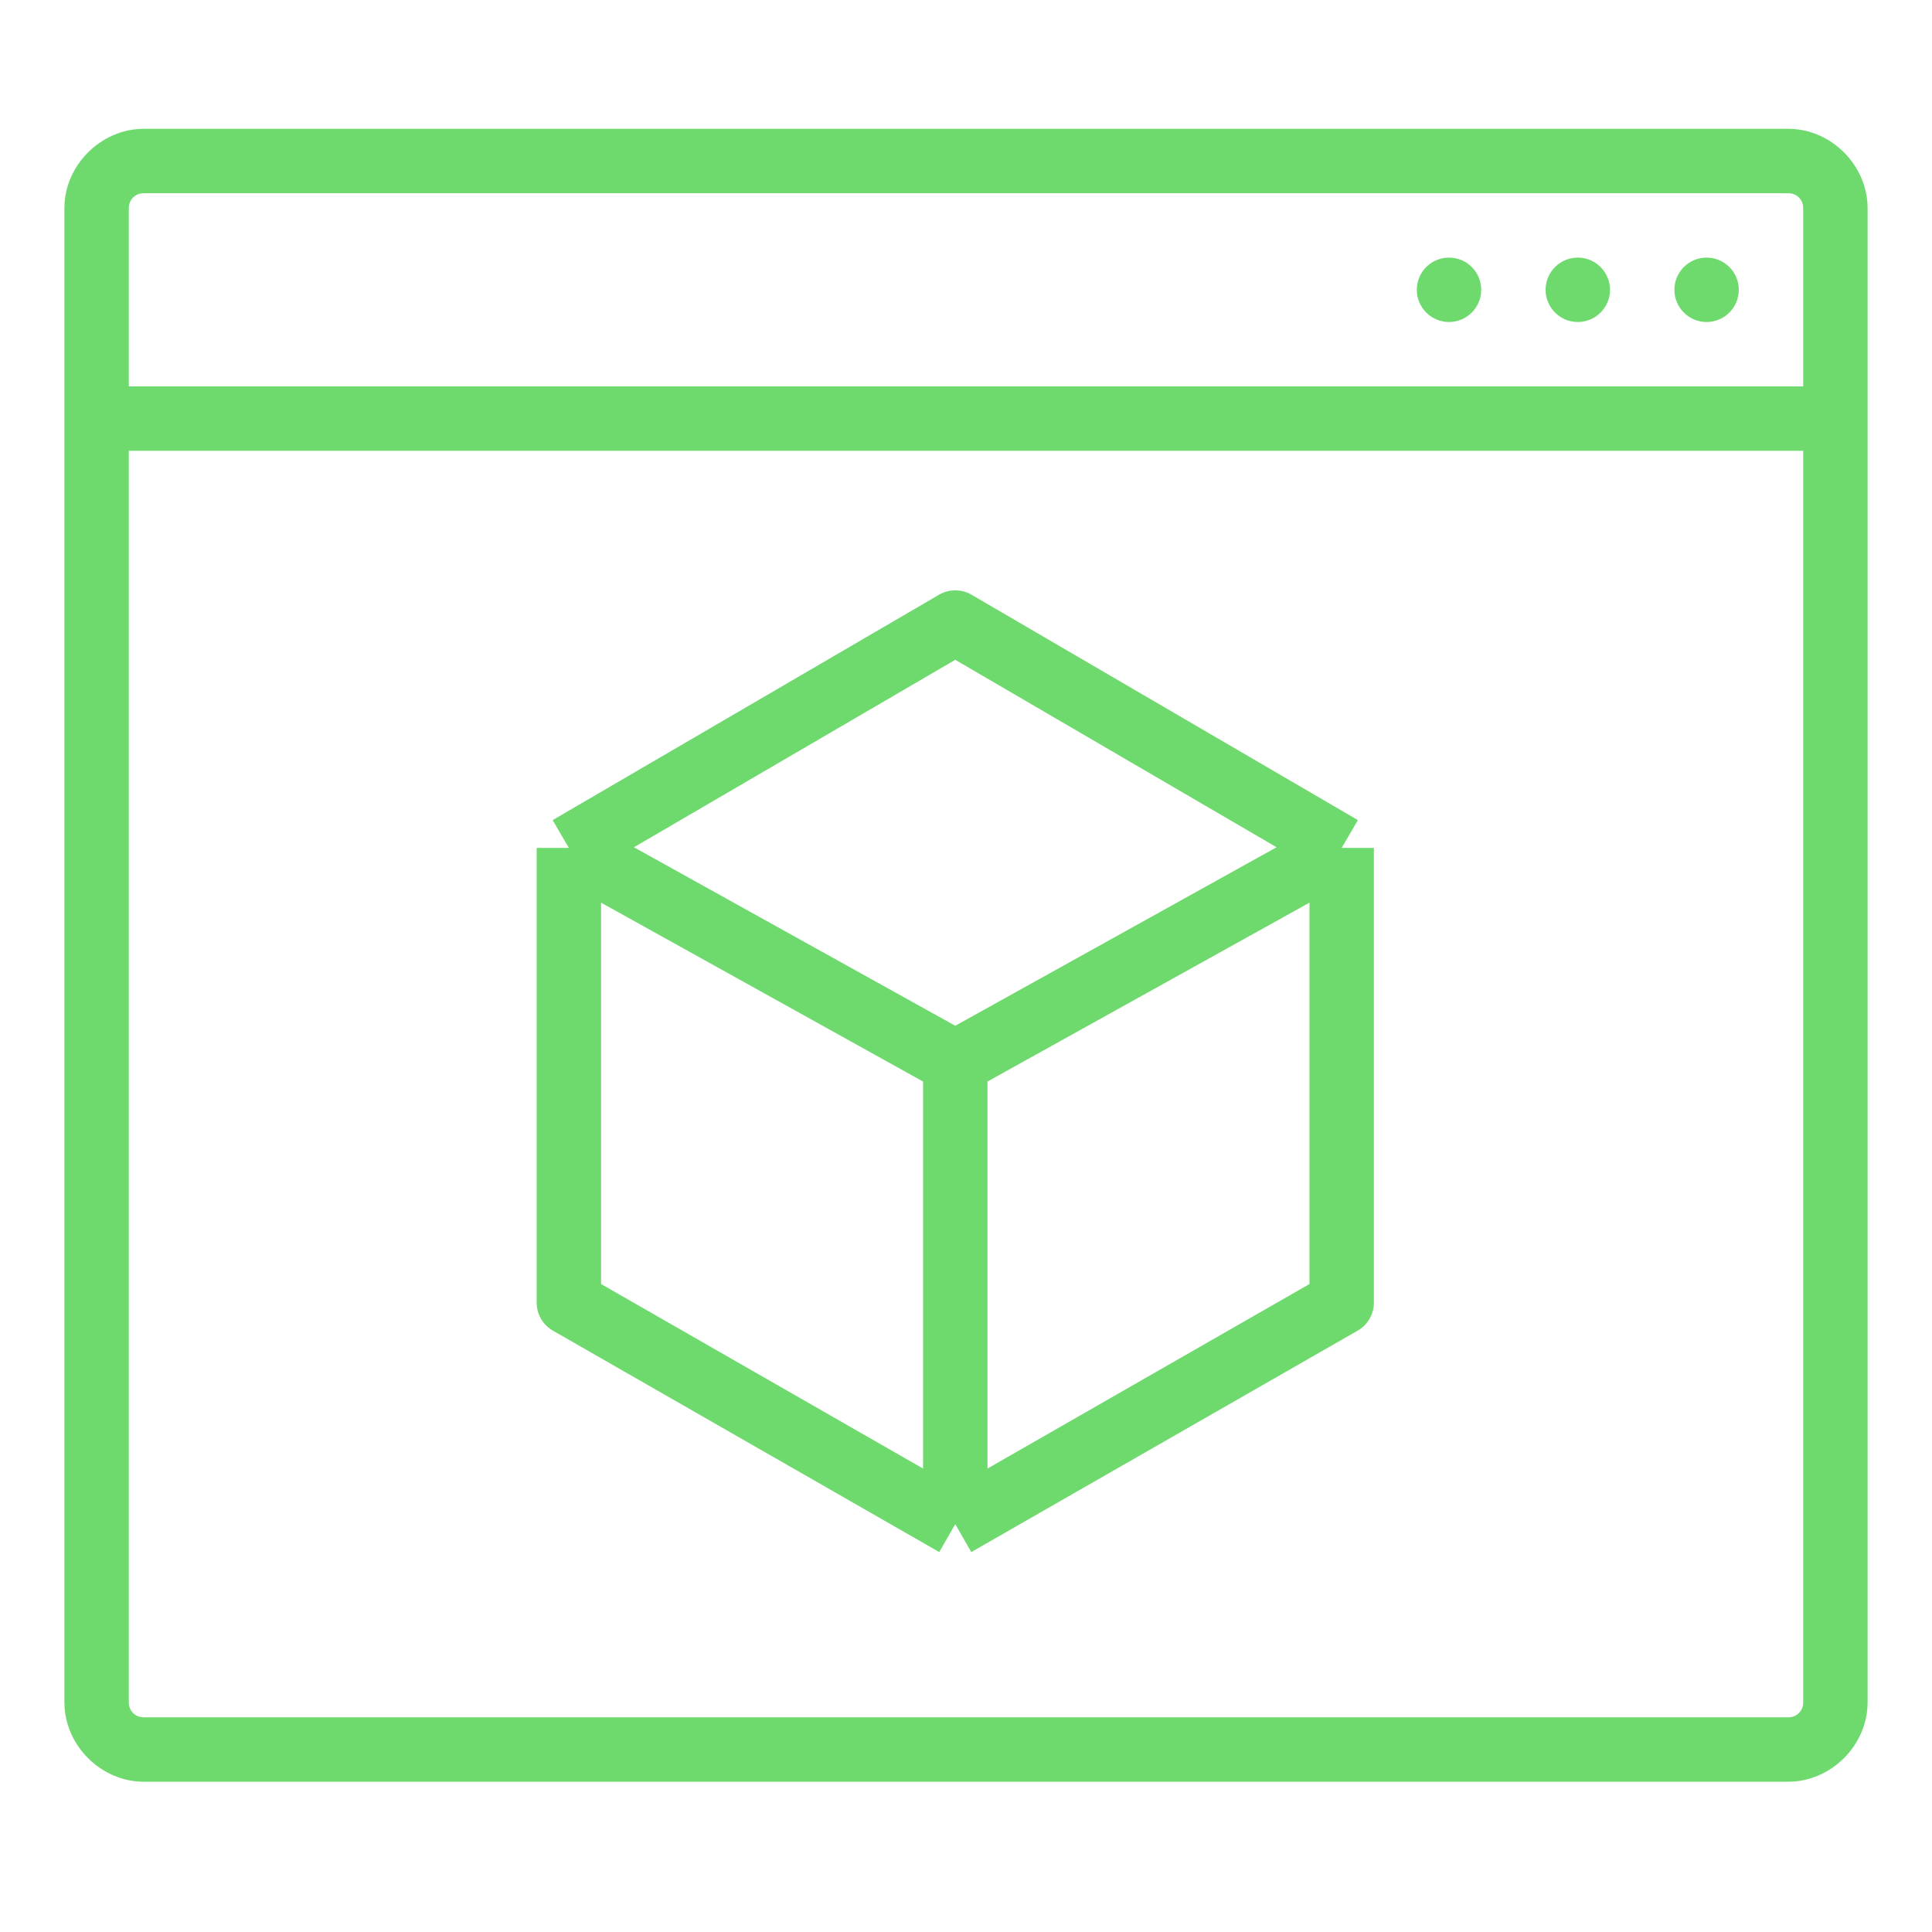 <svg width="90" height="90" viewBox="0 0 90 90" fill="none" xmlns="http://www.w3.org/2000/svg"> <path fill-rule="evenodd" clip-rule="evenodd" d="M83.3 9C83.7 9 84 9.3 84 9.7V18H6V9.7C6 9.3 6.3 9 6.7 9H83.3ZM6 21H84V79.3C84 79.7 83.7 80 83.3 80H6.7C6.3 80 6 79.7 6 79.3V21ZM3 79.3V21V18V9.7C3 7.7 4.7 6 6.7 6H83.3C85.3 6 87 7.7 87 9.7V79.3C87 81.3 85.3 83 83.3 83H6.7C4.7 83 3 81.3 3 79.3ZM73.5 15C74.328 15 75 14.328 75 13.5C75 12.672 74.328 12 73.5 12C72.672 12 72 12.672 72 13.5C72 14.328 72.672 15 73.5 15ZM69 13.5C69 14.328 68.328 15 67.5 15C66.672 15 66 14.328 66 13.5C66 12.672 66.672 12 67.5 12C68.328 12 69 12.672 69 13.5ZM79.5 15C80.328 15 81 14.328 81 13.5C81 12.672 80.328 12 79.5 12C78.672 12 78 12.672 78 13.5C78 14.328 78.672 15 79.5 15Z" fill="#6EDA6E"/> <path d="M44.5 49.5V71M44.5 49.5L26.5 39.5M44.5 49.5L62.5 39.5M44.5 71L62.5 60.684V39.5M44.5 71L26.5 60.684V39.5M62.5 39.5L44.5 29L26.5 39.5" stroke="#6EDA6E" stroke-width="3" stroke-linejoin="round"/> </svg> 